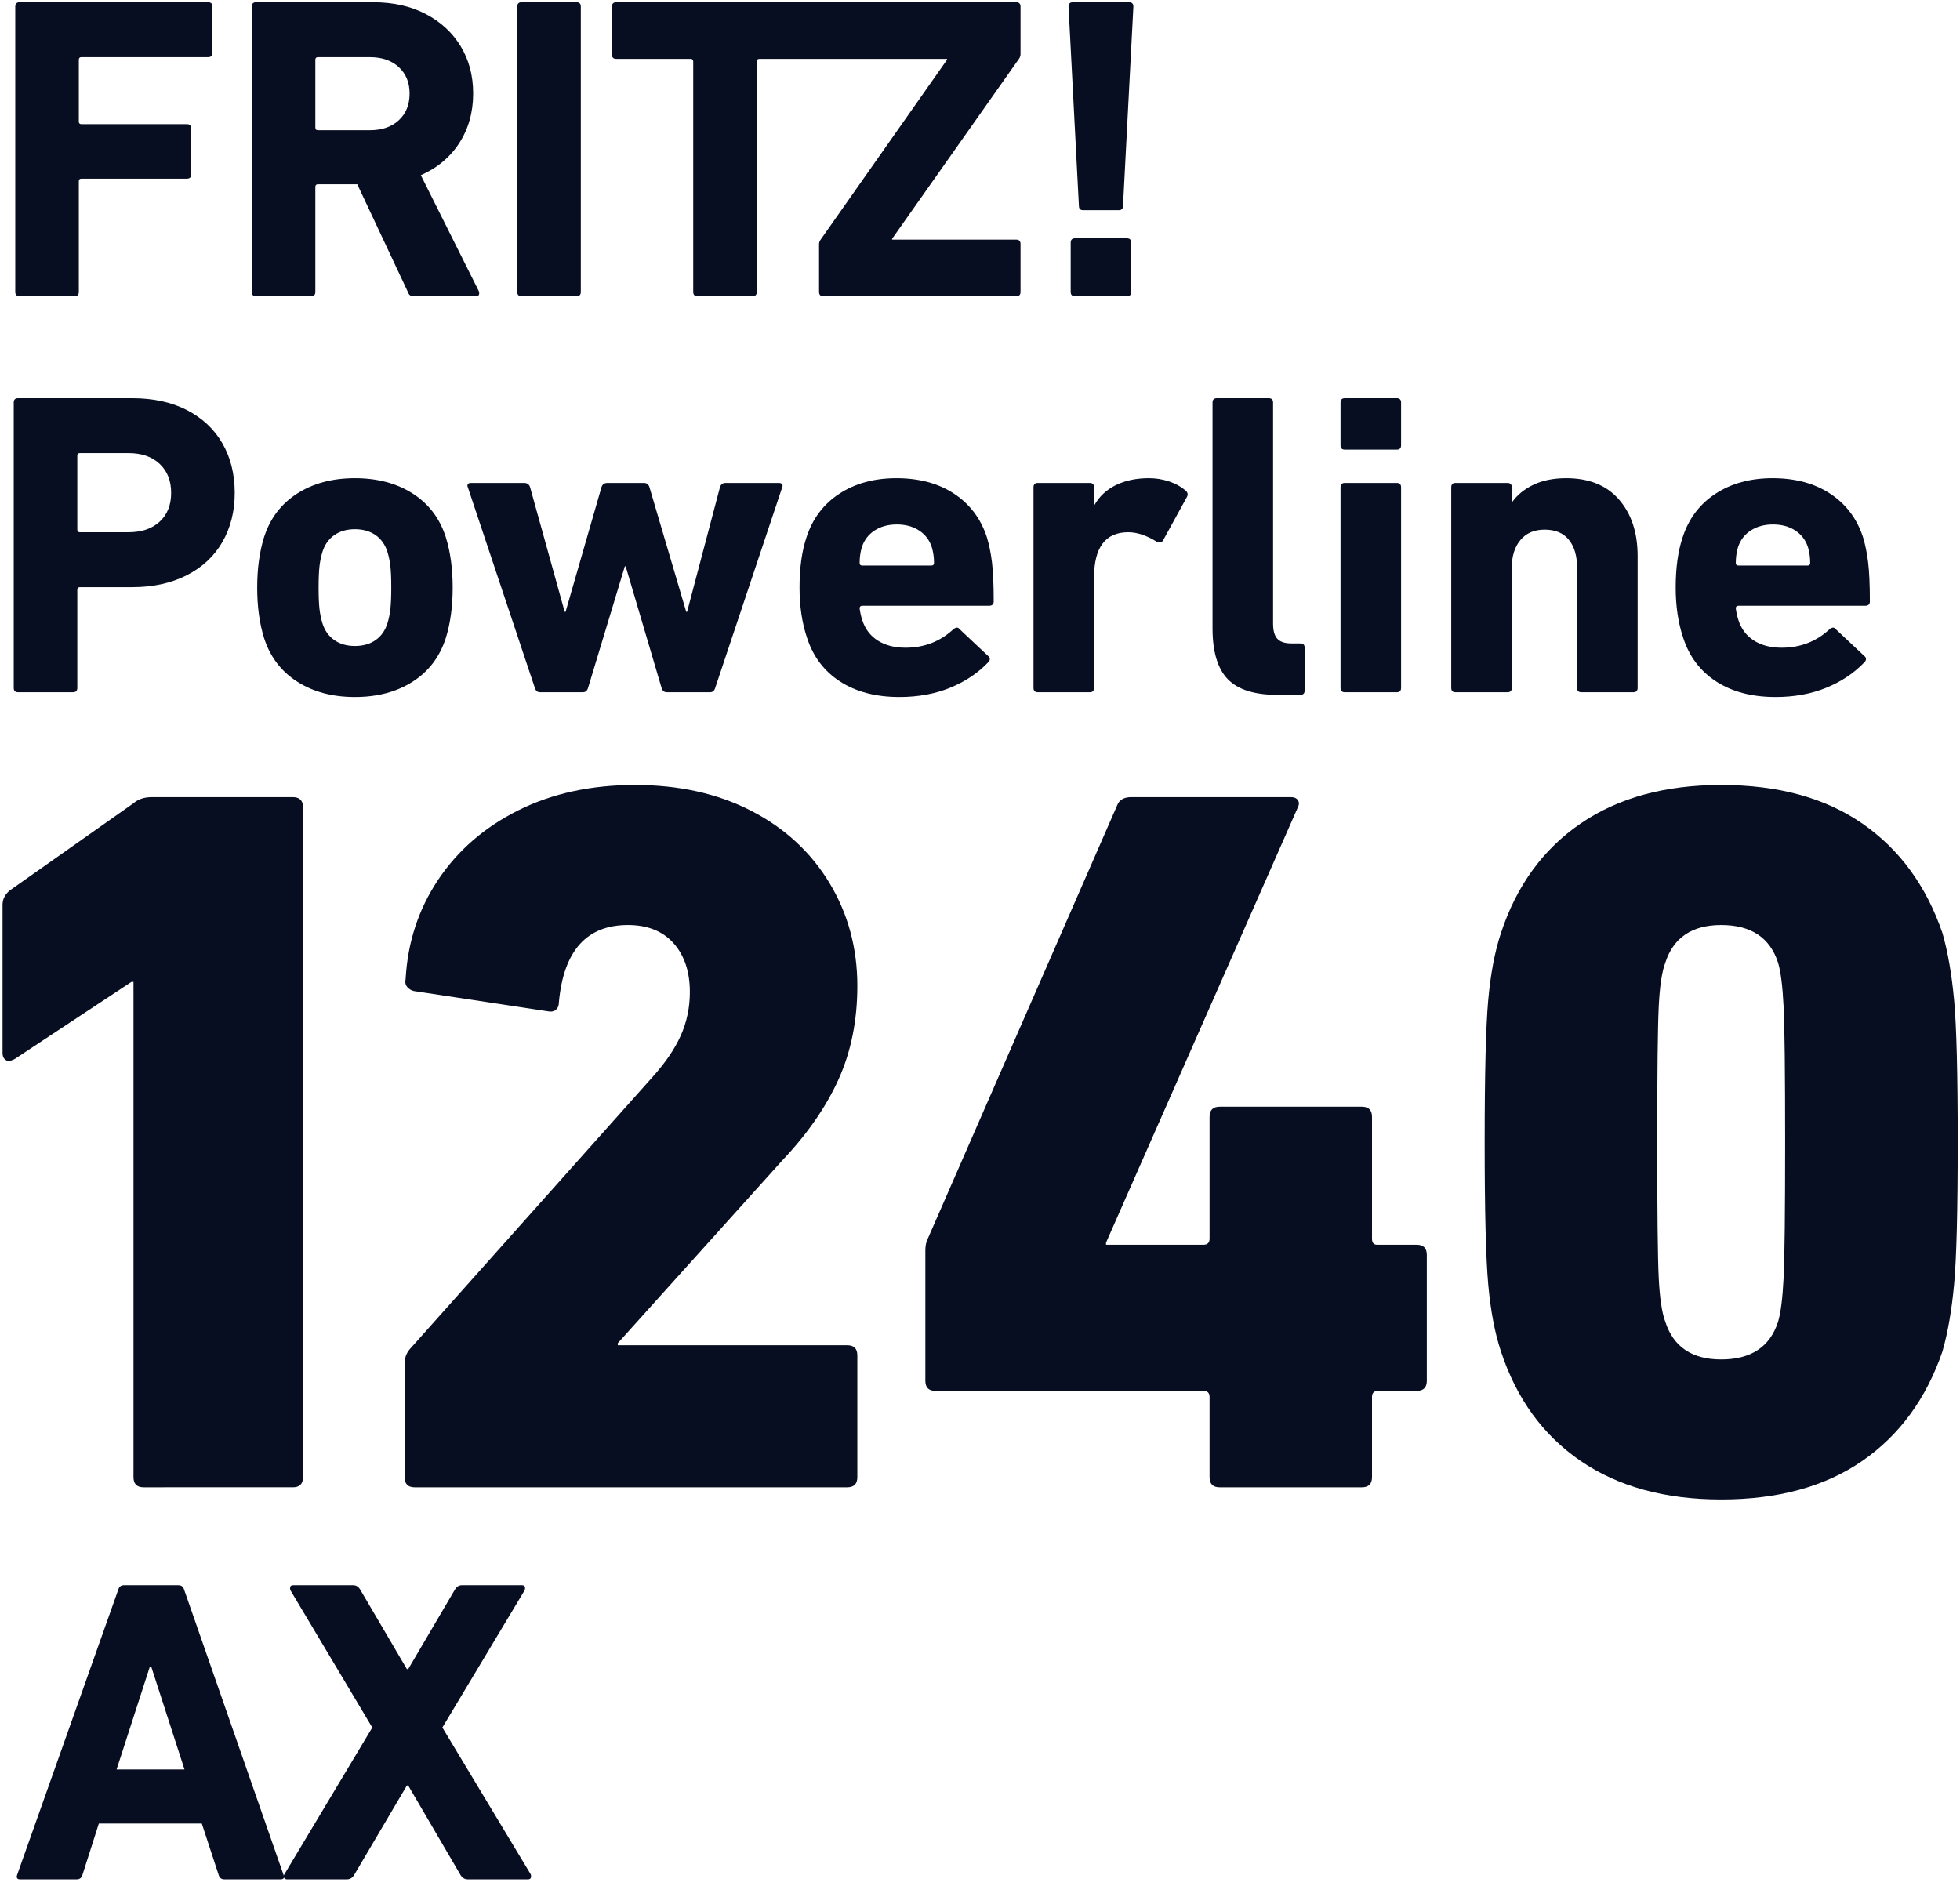 <svg xmlns="http://www.w3.org/2000/svg" height="770" width="800" xml:space="preserve" viewBox="0 0 800 770" y="0px" x="0px" id="Ebene_1" version="1.1"><defs id="defs31"><clipPath id="clipPath930" clipPathUnits="userSpaceOnUse"><path id="path928" d="m 1286.013,583.002 h 141.732 v 111.887 h -141.732 z"></path></clipPath><clipPath id="clipPath2258" clipPathUnits="userSpaceOnUse"><path id="path2256" d="M 0,841.89 H 595.276 V 0 H 0 Z"></path></clipPath></defs>
<style id="style2" type="text/css">
	.st0{clip-path:url(#SVGID_2_);}
	.st1{fill:#070e21;}
	.st2{fill:#070e21;}
</style>
<title id="title4">Schriftzug_FRITZPowerline_1260E</title>

<g transform="matrix(4.966,0,0,-4.966,-1094.8,2397.877)" id="g2252"><g clip-path="url(#clipPath2258)" id="g2254"><g transform="translate(222.069,482.673)" id="g2260"><path id="path2262" style="fill:#070e21;fill-opacity:1;fill-rule:nonzero;stroke:none" d="m 0,0 h 15.495 c 0.236,0 0.355,-0.119 0.355,-0.355 v -3.803 c 0,-0.237 -0.119,-0.355 -0.355,-0.355 H 5.082 c -0.142,0 -0.213,-0.071 -0.213,-0.214 v -5.082 c 0,-0.142 0.071,-0.213 0.213,-0.213 h 8.671 c 0.237,0 0.356,-0.119 0.356,-0.355 v -3.767 c 0,-0.237 -0.119,-0.356 -0.356,-0.356 H 5.082 c -0.142,0 -0.213,-0.07 -0.213,-0.213 v -9.097 c 0,-0.237 -0.119,-0.356 -0.356,-0.356 H 0 c -0.237,0 -0.355,0.119 -0.355,0.356 V -0.355 C -0.355,-0.119 -0.237,0 0,0"></path></g><g transform="translate(254.177,458.578)" id="g2264"><path id="path2266" style="fill:#070e21;fill-opacity:1;fill-rule:nonzero;stroke:none" d="M 0,0 C -0.083,0.047 -0.148,0.142 -0.195,0.284 L -4.353,9.133 H -7.587 C -7.729,9.133 -7.8,9.062 -7.8,8.92 V 0.284 c 0,-0.237 -0.119,-0.355 -0.356,-0.355 h -4.513 c -0.237,0 -0.356,0.118 -0.356,0.355 v 23.455 c 0,0.237 0.119,0.356 0.356,0.356 h 9.631 c 1.634,0 3.067,-0.32 4.3,-0.96 1.231,-0.64 2.191,-1.523 2.878,-2.647 0.687,-1.126 1.031,-2.423 1.031,-3.892 0,-1.54 -0.38,-2.896 -1.137,-4.069 C 3.276,11.354 2.221,10.471 0.871,9.879 L 5.633,0.355 C 5.657,0.308 5.668,0.249 5.668,0.178 5.668,0.012 5.574,-0.071 5.385,-0.071 H 0.337 C 0.196,-0.071 0.083,-0.048 0,0 m -0.942,14.393 c 0.592,0.545 0.889,1.279 0.889,2.203 0,0.9 -0.297,1.623 -0.889,2.168 -0.592,0.545 -1.386,0.817 -2.381,0.817 h -4.264 c -0.142,0 -0.213,-0.071 -0.213,-0.213 v -5.579 c 0,-0.142 0.071,-0.214 0.213,-0.214 h 4.264 c 0.995,0 1.789,0.273 2.381,0.818"></path></g><g transform="translate(263.329,482.673)" id="g2268"><path id="path2270" style="fill:#070e21;fill-opacity:1;fill-rule:nonzero;stroke:none" d="M 0,0 H 4.513 C 4.75,0 4.868,-0.119 4.868,-0.355 V -23.81 c 0,-0.237 -0.118,-0.356 -0.355,-0.356 H 0 c -0.237,0 -0.355,0.119 -0.355,0.356 V -0.355 C -0.355,-0.119 -0.237,0 0,0"></path></g><g transform="translate(270.755,482.317)" id="g2272"><path id="path2274" style="fill:#070e21;fill-opacity:1;fill-rule:nonzero;stroke:none" d="m 0,0 c 0,0.236 0.119,0.355 0.355,0.355 h 32.873 c 0.236,0 0.355,-0.119 0.355,-0.355 v -3.909 c 0,-0.119 -0.035,-0.237 -0.106,-0.355 l -10.448,-14.82 v -0.071 h 10.199 c 0.236,0 0.355,-0.119 0.355,-0.355 v -3.945 c 0,-0.237 -0.119,-0.355 -0.355,-0.355 h -15.85 c -0.237,0 -0.355,0.118 -0.355,0.355 v 3.909 c 0,0.142 0.036,0.261 0.107,0.356 L 27.542,-4.371 V -4.3 H 12.119 c -0.142,0 -0.214,-0.071 -0.214,-0.213 v -18.942 c 0,-0.237 -0.119,-0.355 -0.355,-0.355 H 7.037 c -0.238,0 -0.356,0.118 -0.356,0.355 V -4.513 C 6.681,-4.371 6.61,-4.3 6.468,-4.3 H 0.355 C 0.119,-4.3 0,-4.182 0,-3.945 Z"></path></g><g transform="translate(309.136,465.934)" id="g2276"><path id="path2278" style="fill:#070e21;fill-opacity:1;fill-rule:nonzero;stroke:none" d="m 0,0 -0.853,16.383 c 0,0.236 0.119,0.355 0.355,0.355 h 4.621 c 0.236,0 0.355,-0.119 0.355,-0.355 L 3.625,0 c 0,-0.237 -0.119,-0.355 -0.355,-0.355 H 0.355 C 0.119,-0.355 0,-0.237 0,0 m -0.32,-2.665 h 4.265 c 0.236,0 0.355,-0.119 0.355,-0.356 V -7.072 C 4.3,-7.309 4.181,-7.427 3.945,-7.427 H -0.32 c -0.237,0 -0.355,0.118 -0.355,0.355 v 4.051 c 0,0.237 0.118,0.356 0.355,0.356"></path></g><g transform="translate(221.588,426.31)" id="g2280"><path id="path2282" style="fill:#070e21;fill-opacity:1;fill-rule:nonzero;stroke:none" d="m 0,0 v 23.46 c 0,0.236 0.118,0.355 0.355,0.355 h 9.384 c 1.73,0 3.229,-0.326 4.497,-0.977 1.267,-0.652 2.239,-1.564 2.915,-2.737 0.675,-1.173 1.013,-2.53 1.013,-4.07 0,-1.517 -0.338,-2.861 -1.013,-4.035 C 16.475,10.823 15.498,9.911 14.218,9.259 12.938,8.608 11.446,8.282 9.739,8.282 h -4.3 C 5.296,8.282 5.225,8.211 5.225,8.069 V 0 c 0,-0.237 -0.119,-0.355 -0.355,-0.355 H 0.355 C 0.118,-0.355 0,-0.237 0,0 m 11.997,13.667 c 0.627,0.58 0.941,1.369 0.941,2.364 0,0.995 -0.314,1.789 -0.941,2.381 -0.629,0.593 -1.488,0.889 -2.577,0.889 H 5.439 c -0.143,0 -0.214,-0.071 -0.214,-0.213 V 13.01 c 0,-0.143 0.071,-0.214 0.214,-0.214 H 9.42 c 1.089,0 1.948,0.29 2.577,0.871"></path></g><g transform="translate(244.887,426.825)" id="g2284"><path id="path2286" style="fill:#070e21;fill-opacity:1;fill-rule:nonzero;stroke:none" d="m 0,0 c -1.315,0.841 -2.222,2.032 -2.719,3.572 -0.379,1.209 -0.569,2.595 -0.569,4.159 0,1.564 0.19,2.95 0.569,4.159 0.497,1.54 1.404,2.731 2.719,3.572 1.315,0.841 2.897,1.262 4.745,1.262 1.849,0 3.43,-0.421 4.746,-1.262 1.315,-0.841 2.221,-2.032 2.718,-3.572 0.379,-1.209 0.569,-2.595 0.569,-4.159 0,-1.564 -0.19,-2.95 -0.569,-4.159 C 11.712,2.032 10.806,0.841 9.491,0 8.175,-0.842 6.594,-1.262 4.745,-1.262 2.897,-1.262 1.315,-0.842 0,0 M 6.434,3.412 C 6.896,3.732 7.221,4.188 7.411,4.781 7.53,5.16 7.612,5.563 7.66,5.989 7.707,6.416 7.731,6.996 7.731,7.731 7.731,8.465 7.707,9.046 7.66,9.473 7.612,9.899 7.53,10.302 7.411,10.681 7.221,11.273 6.896,11.73 6.434,12.05 5.971,12.369 5.408,12.53 4.745,12.53 4.081,12.53 3.519,12.369 3.057,12.05 2.595,11.73 2.269,11.273 2.08,10.681 1.961,10.302 1.878,9.899 1.83,9.473 1.783,9.046 1.759,8.465 1.759,7.731 1.759,6.996 1.783,6.416 1.83,5.989 1.878,5.563 1.961,5.16 2.08,4.781 2.269,4.188 2.595,3.732 3.057,3.412 c 0.462,-0.32 1.024,-0.48 1.688,-0.48 0.663,0 1.226,0.16 1.689,0.48"></path></g><g transform="translate(274.835,426.31)" id="g2288"><path id="path2290" style="fill:#070e21;fill-opacity:1;fill-rule:nonzero;stroke:none" d="M 0,0 -2.95,9.988 H -3.022 L -6.043,0 C -6.114,-0.237 -6.256,-0.355 -6.47,-0.355 h -3.518 c -0.214,0 -0.356,0.118 -0.427,0.355 l -5.509,16.493 -0.036,0.107 c 0,0.165 0.094,0.248 0.285,0.248 h 4.371 c 0.261,0 0.427,-0.118 0.498,-0.355 L -7.963,6.256 h 0.072 l 2.95,10.237 c 0.071,0.237 0.237,0.355 0.498,0.355 h 2.985 c 0.237,0 0.392,-0.118 0.463,-0.355 L 2.026,6.256 h 0.071 l 2.701,10.237 c 0.071,0.237 0.225,0.355 0.463,0.355 h 4.371 c 0.119,0 0.208,-0.03 0.267,-0.088 0.059,-0.06 0.065,-0.149 0.018,-0.267 L 4.408,0 C 4.336,-0.237 4.194,-0.355 3.981,-0.355 H 0.427 C 0.213,-0.355 0.071,-0.237 0,0"></path></g><g transform="translate(289.497,426.843)" id="g2292"><path id="path2294" style="fill:#070e21;fill-opacity:1;fill-rule:nonzero;stroke:none" d="m 0,0 c -1.315,0.853 -2.222,2.062 -2.719,3.626 -0.403,1.208 -0.604,2.57 -0.604,4.087 0,1.611 0.189,2.986 0.568,4.124 0.498,1.54 1.398,2.737 2.702,3.59 1.302,0.853 2.866,1.279 4.692,1.279 1.872,0 3.453,-0.426 4.745,-1.279 1.291,-0.853 2.186,-2.039 2.684,-3.555 0.189,-0.616 0.331,-1.309 0.426,-2.079 0.094,-0.771 0.142,-1.843 0.142,-3.217 0,-0.237 -0.131,-0.355 -0.391,-0.355 H 1.83 C 1.688,6.221 1.617,6.149 1.617,6.007 1.665,5.652 1.736,5.332 1.83,5.047 2.067,4.313 2.494,3.75 3.11,3.359 3.726,2.968 4.484,2.772 5.385,2.772 c 1.54,0 2.855,0.51 3.946,1.529 0.213,0.166 0.379,0.166 0.497,0 L 12.174,2.097 C 12.269,2.026 12.316,1.943 12.316,1.848 12.316,1.753 12.281,1.671 12.21,1.6 11.357,0.699 10.308,-0.006 9.064,-0.515 7.82,-1.025 6.428,-1.28 4.887,-1.28 2.944,-1.28 1.315,-0.853 0,0 m 7.731,9.739 c 0,0.45 -0.06,0.877 -0.178,1.28 -0.189,0.592 -0.539,1.054 -1.048,1.386 -0.51,0.332 -1.12,0.498 -1.831,0.498 -0.711,0 -1.321,-0.166 -1.83,-0.498 C 2.334,12.073 1.984,11.611 1.795,11.019 1.676,10.616 1.617,10.189 1.617,9.739 1.617,9.597 1.688,9.526 1.83,9.526 h 5.688 c 0.142,0 0.213,0.071 0.213,0.213"></path></g><g transform="translate(305.404,426.31)" id="g2296"><path id="path2298" style="fill:#070e21;fill-opacity:1;fill-rule:nonzero;stroke:none" d="m 0,0 v 16.493 c 0,0.237 0.118,0.355 0.355,0.355 h 4.266 c 0.236,0 0.355,-0.118 0.355,-0.355 v -1.457 h 0.035 c 0.403,0.71 0.99,1.255 1.76,1.635 0.77,0.379 1.676,0.568 2.719,0.568 0.569,0 1.12,-0.088 1.653,-0.266 0.533,-0.178 0.989,-0.433 1.369,-0.764 0.165,-0.143 0.201,-0.309 0.107,-0.498 L 10.628,12.085 C 10.509,11.943 10.343,11.919 10.13,12.014 9.3,12.535 8.518,12.796 7.784,12.796 5.912,12.796 4.976,11.552 4.976,9.064 V 0 c 0,-0.237 -0.119,-0.355 -0.355,-0.355 H 0.355 C 0.118,-0.355 0,-0.237 0,0"></path></g><g transform="translate(321.363,427.038)" id="g2300"><path id="path2302" style="fill:#070e21;fill-opacity:1;fill-rule:nonzero;stroke:none" d="m 0,0 c -0.83,0.865 -1.244,2.257 -1.244,4.176 v 18.555 c 0,0.237 0.118,0.356 0.356,0.356 h 4.265 c 0.236,0 0.355,-0.119 0.355,-0.356 V 4.567 C 3.732,3.975 3.851,3.554 4.088,3.306 4.324,3.057 4.704,2.932 5.225,2.932 h 0.746 c 0.237,0 0.356,-0.118 0.356,-0.355 v -3.519 c 0,-0.237 -0.119,-0.356 -0.356,-0.356 H 4.088 C 2.191,-1.298 0.829,-0.865 0,0"></path></g><g transform="translate(330.64,446.251)" id="g2304"><path id="path2306" style="fill:#070e21;fill-opacity:1;fill-rule:nonzero;stroke:none" d="m 0,0 v 3.519 c 0,0.236 0.118,0.355 0.355,0.355 h 4.266 c 0.236,0 0.355,-0.119 0.355,-0.355 L 4.976,0 c 0,-0.237 -0.119,-0.355 -0.355,-0.355 H 0.355 C 0.118,-0.355 0,-0.237 0,0 m 0,-19.941 v 16.493 c 0,0.237 0.118,0.355 0.355,0.355 h 4.266 c 0.236,0 0.355,-0.118 0.355,-0.355 v -16.493 c 0,-0.237 -0.119,-0.355 -0.355,-0.355 H 0.355 C 0.118,-20.296 0,-20.178 0,-19.941"></path></g><g transform="translate(350.082,426.31)" id="g2308"><path id="path2310" style="fill:#070e21;fill-opacity:1;fill-rule:nonzero;stroke:none" d="m 0,0 v 9.882 c 0,0.971 -0.225,1.735 -0.675,2.292 -0.451,0.557 -1.114,0.836 -1.991,0.836 -0.853,0 -1.516,-0.285 -1.99,-0.854 -0.475,-0.568 -0.711,-1.327 -0.711,-2.274 V 0 c 0,-0.237 -0.119,-0.355 -0.355,-0.355 h -4.266 c -0.237,0 -0.355,0.118 -0.355,0.355 v 16.493 c 0,0.237 0.118,0.355 0.355,0.355 h 4.266 c 0.236,0 0.355,-0.118 0.355,-0.355 v -1.209 h 0.035 c 0.427,0.593 1.013,1.067 1.76,1.422 0.746,0.356 1.641,0.533 2.684,0.533 1.871,0 3.317,-0.586 4.336,-1.759 1.019,-1.173 1.529,-2.719 1.529,-4.639 L 4.977,0 c 0,-0.237 -0.119,-0.355 -0.356,-0.355 H 0.355 C 0.119,-0.355 0,-0.237 0,0"></path></g><g transform="translate(361.51,426.843)" id="g2312"><path id="path2314" style="fill:#070e21;fill-opacity:1;fill-rule:nonzero;stroke:none" d="m 0,0 c -1.315,0.853 -2.222,2.062 -2.719,3.626 -0.403,1.208 -0.604,2.57 -0.604,4.087 0,1.611 0.189,2.986 0.568,4.124 0.498,1.54 1.398,2.737 2.702,3.59 1.302,0.853 2.866,1.279 4.692,1.279 1.871,0 3.453,-0.426 4.745,-1.279 1.291,-0.853 2.186,-2.039 2.684,-3.555 0.189,-0.616 0.331,-1.309 0.426,-2.079 0.094,-0.771 0.142,-1.843 0.142,-3.217 0,-0.237 -0.131,-0.355 -0.391,-0.355 H 1.83 C 1.688,6.221 1.617,6.149 1.617,6.007 1.665,5.652 1.736,5.332 1.83,5.047 2.067,4.313 2.494,3.75 3.11,3.359 3.726,2.968 4.484,2.772 5.385,2.772 c 1.54,0 2.855,0.51 3.946,1.529 0.213,0.166 0.379,0.166 0.497,0 L 12.174,2.097 C 12.269,2.026 12.316,1.943 12.316,1.848 12.316,1.753 12.281,1.671 12.21,1.6 11.357,0.699 10.308,-0.006 9.064,-0.515 7.82,-1.025 6.428,-1.28 4.887,-1.28 2.944,-1.28 1.315,-0.853 0,0 m 7.731,9.739 c 0,0.45 -0.06,0.877 -0.178,1.28 -0.189,0.592 -0.539,1.054 -1.048,1.386 -0.51,0.332 -1.12,0.498 -1.831,0.498 -0.711,0 -1.321,-0.166 -1.83,-0.498 C 2.334,12.073 1.984,11.611 1.795,11.019 1.676,10.616 1.617,10.189 1.617,9.739 1.617,9.597 1.688,9.526 1.83,9.526 h 5.688 c 0.142,0 0.213,0.071 0.213,0.213"></path></g><g transform="translate(232.886,345.863)" id="g2316"><path id="path2318" style="fill:#070e21;fill-opacity:1;fill-rule:nonzero;stroke:none" d="m 0,0 h -0.107 l -2.738,-8.464 h 5.583 z m -2.24,6.685 h 4.481 c 0.236,0 0.391,-0.119 0.462,-0.356 l 8.179,-23.47 0.035,-0.142 c 0,-0.142 -0.094,-0.213 -0.284,-0.213 H 6.01 c -0.237,0 -0.391,0.118 -0.463,0.355 l -1.386,4.232 h -8.464 l -1.351,-4.232 c -0.071,-0.237 -0.226,-0.355 -0.463,-0.355 h -4.658 c -0.237,0 -0.32,0.118 -0.249,0.355 l 8.321,23.47 c 0.071,0.237 0.225,0.356 0.463,0.356"></path></g><g transform="translate(258.312,328.722)" id="g2320"><path id="path2322" style="fill:#070e21;fill-opacity:1;fill-rule:nonzero;stroke:none" d="M 0,0 -4.303,7.361 H -4.41 L -8.748,0 C -8.89,-0.237 -9.092,-0.356 -9.353,-0.356 h -4.907 c -0.119,0 -0.202,0.048 -0.249,0.142 -0.048,0.094 -0.035,0.19 0.036,0.284 l 7.218,12.056 -6.721,11.273 c -0.023,0.048 -0.035,0.107 -0.035,0.178 0,0.165 0.083,0.249 0.249,0.249 h 4.943 c 0.237,0 0.427,-0.119 0.569,-0.356 l 3.84,-6.543 h 0.107 l 3.841,6.543 c 0.142,0.237 0.331,0.356 0.569,0.356 H 5.05 c 0.118,0 0.195,-0.042 0.231,-0.125 C 5.317,23.618 5.31,23.517 5.263,23.399 L -1.494,12.126 5.761,0.07 c 0.024,-0.047 0.036,-0.106 0.036,-0.177 0,-0.166 -0.084,-0.249 -0.249,-0.249 H 0.605 C 0.344,-0.356 0.143,-0.237 0,0"></path></g><g transform="translate(231.265,402.145)" id="g2324"><path id="path2326" style="fill:#070e21;fill-opacity:1;fill-rule:nonzero;stroke:none" d="m 0,0 -9.596,-6.342 c -0.221,-0.11 -0.389,-0.166 -0.499,-0.166 -0.113,0 -0.224,0.056 -0.334,0.166 -0.113,0.112 -0.168,0.278 -0.168,0.502 V 6.342 c 0,0.443 0.194,0.833 0.585,1.166 l 10.178,7.175 c 0.388,0.336 0.889,0.502 1.502,0.502 h 11.597 c 0.556,0 0.835,-0.279 0.835,-0.835 v -55.066 c 0,-0.555 -0.279,-0.833 -0.835,-0.833 H 1 c -0.557,0 -0.834,0.278 -0.834,0.833 L 0.166,0 Z"></path></g><g transform="translate(254.132,371.943)" id="g2328"><path id="path2330" style="fill:#070e21;fill-opacity:1;fill-rule:nonzero;stroke:none" d="m 0,0 19.94,22.359 c 1.056,1.168 1.836,2.308 2.336,3.42 0.501,1.113 0.751,2.308 0.751,3.587 0,1.67 -0.445,3.005 -1.335,4.007 -0.891,1 -2.142,1.502 -3.755,1.502 -3.393,0 -5.285,-2.114 -5.673,-6.342 0,-0.279 -0.083,-0.487 -0.249,-0.625 -0.168,-0.14 -0.391,-0.183 -0.668,-0.125 L 0.333,29.45 c -0.223,0.057 -0.403,0.168 -0.541,0.336 -0.14,0.166 -0.183,0.388 -0.125,0.667 0.167,3.004 1.055,5.714 2.668,8.135 1.614,2.418 3.81,4.323 6.592,5.714 2.78,1.39 5.979,2.086 9.595,2.086 3.614,0 6.799,-0.709 9.553,-2.128 2.753,-1.418 4.893,-3.393 6.424,-5.922 1.529,-2.534 2.294,-5.356 2.294,-8.47 0,-2.837 -0.514,-5.395 -1.543,-7.675 -1.03,-2.282 -2.573,-4.506 -4.631,-6.676 L 17.104,0.501 V 0.333 h 18.854 c 0.556,0 0.835,-0.279 0.835,-0.835 v -10.011 c 0,-0.557 -0.279,-0.835 -0.835,-0.835 H 0.417 c -0.557,0 -0.834,0.278 -0.834,0.835 v 9.344 c 0,0.446 0.138,0.835 0.417,1.169"></path></g><g transform="translate(296.515,369.356)" id="g2332"><path id="path2334" style="fill:#070e21;fill-opacity:1;fill-rule:nonzero;stroke:none" d="m 0,0 v 10.68 c 0,0.389 0.055,0.694 0.166,0.917 l 15.602,35.709 c 0.167,0.444 0.556,0.669 1.169,0.669 h 13.098 c 0.277,0 0.473,-0.084 0.584,-0.252 0.112,-0.166 0.112,-0.362 0,-0.583 L 14.85,11.348 v -0.169 h 8.011 c 0.333,0 0.499,0.169 0.499,0.502 v 10.012 c 0,0.555 0.278,0.834 0.835,0.834 h 11.681 c 0.555,0 0.835,-0.279 0.835,-0.834 V 11.681 c 0,-0.333 0.137,-0.502 0.416,-0.502 h 3.254 c 0.556,0 0.835,-0.278 0.835,-0.834 L 41.216,0 c 0,-0.557 -0.279,-0.833 -0.835,-0.833 H 37.21 c -0.333,0 -0.499,-0.168 -0.499,-0.502 v -6.591 c 0,-0.557 -0.28,-0.835 -0.835,-0.835 H 24.195 c -0.557,0 -0.835,0.278 -0.835,0.835 v 6.591 c 0,0.334 -0.166,0.502 -0.499,0.502 H 0.833 C 0.278,-0.833 0,-0.557 0,0"></path></g><g transform="translate(342.778,377.283)" id="g2336"><path id="path2338" style="fill:#070e21;fill-opacity:1;fill-rule:nonzero;stroke:none" d="m 0,0 c -0.195,2.169 -0.292,6.061 -0.292,11.679 0,5.619 0.097,9.512 0.292,11.681 0.194,2.169 0.543,4.005 1.044,5.507 1.278,3.894 3.462,6.896 6.549,9.01 3.087,2.114 6.937,3.171 11.555,3.171 4.672,0 8.538,-1.057 11.598,-3.171 3.057,-2.114 5.255,-5.116 6.59,-9.01 0.445,-1.558 0.764,-3.407 0.959,-5.548 0.195,-2.143 0.293,-6.021 0.293,-11.64 C 38.588,6.061 38.49,2.181 38.295,0.041 38.1,-2.1 37.781,-3.95 37.336,-5.508 c -1.335,-3.892 -3.533,-6.896 -6.59,-9.01 -3.06,-2.115 -6.926,-3.17 -11.598,-3.17 -4.618,0 -8.468,1.055 -11.555,3.17 C 4.506,-12.404 2.322,-9.4 1.044,-5.508 0.543,-4.005 0.194,-2.17 0,0 m 19.148,-6.175 c 2.446,0 4.006,1.028 4.672,3.087 0.221,0.724 0.375,1.933 0.459,3.63 0.084,1.697 0.125,5.409 0.125,11.137 0,5.729 -0.041,9.442 -0.125,11.139 -0.084,1.696 -0.238,2.906 -0.459,3.63 -0.666,2.056 -2.226,3.087 -4.672,3.087 -2.392,0 -3.922,-1.031 -4.589,-3.087 -0.279,-0.724 -0.459,-1.919 -0.543,-3.587 -0.082,-1.67 -0.125,-5.397 -0.125,-11.182 0,-5.784 0.043,-9.51 0.125,-11.178 0.084,-1.67 0.264,-2.865 0.543,-3.589 0.667,-2.059 2.197,-3.087 4.589,-3.087"></path></g></g></g></svg>
